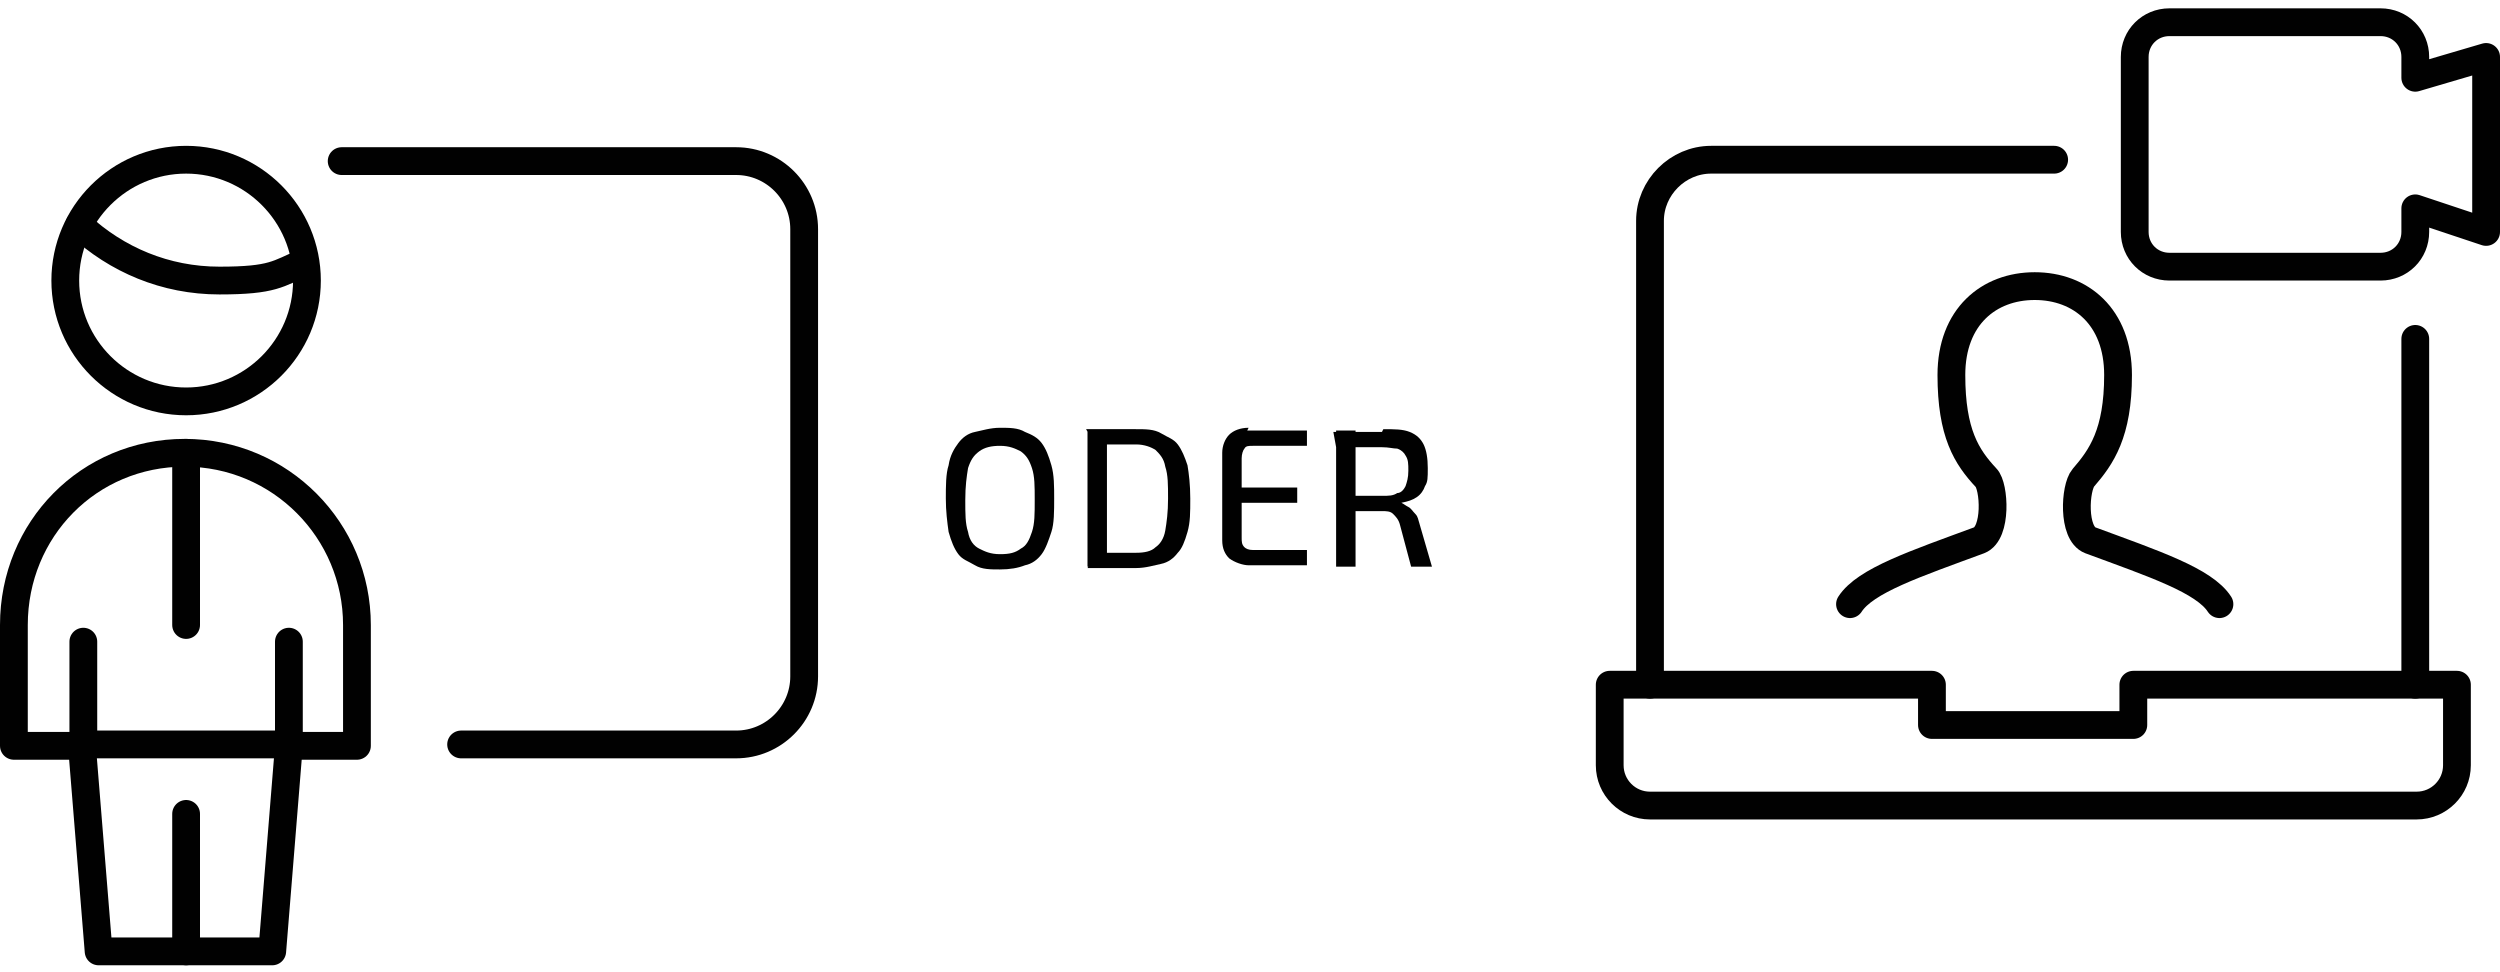 <?xml version="1.0" encoding="UTF-8"?>
<svg xmlns="http://www.w3.org/2000/svg" id="Ebene_1" data-name="Ebene 1" version="1.1" viewBox="0 0 180 70">
  <line x1="173.9" y1="24.4" x2="173.9" y2="49.3" style="fill: none; stroke: #010101; stroke-linecap: round; stroke-linejoin: round; stroke-width: 2px;"></line>
  <g>
    <path d="M118.8,49.3V15.9c0-2.4,2-4.4,4.4-4.4h24.7" style="fill: none; stroke: #010101; stroke-linecap: round; stroke-linejoin: round; stroke-width: 2px;"></path>
    <path d="M153.6,49.3v2.9h-14.5v-2.9h-23.2v5.8c0,1.6,1.3,2.9,2.9,2.9h55.2c1.6,0,2.9-1.3,2.9-2.9v-5.8h-23.2Z" style="fill: none; stroke: #010101; stroke-linecap: round; stroke-linejoin: round; stroke-width: 2px;"></path>
    <path d="M159.8,43.5c-1.1-1.7-4.7-2.9-9.3-4.6-1.3-.5-1.1-3.8-.5-4.5,1.3-1.5,2.5-3.2,2.5-7.4s-2.7-6.4-6-6.4-6,2.2-6,6.4,1.1,5.9,2.5,7.4c.6.6.8,4-.5,4.5-4.6,1.7-8.2,2.9-9.3,4.6" style="fill: none; stroke: #010101; stroke-linecap: round; stroke-linejoin: round; stroke-width: 2px;"></path>
    <path d="M179,4.1l-5.1,1.5v-1.5c0-1.4-1.1-2.5-2.5-2.5h-15.2c-1.4,0-2.5,1.1-2.5,2.5v12.6c0,1.4,1.1,2.5,2.5,2.5h15.2c1.4,0,2.5-1.1,2.5-2.5v-1.7l5.1,1.7V4.1Z" style="fill: none; stroke: #010101; stroke-linecap: round; stroke-linejoin: round; stroke-width: 2px;"></path>
  </g>
  <g>
    <path d="M72,30.8c.7,0,1.3,0,1.8.3.5.2.9.4,1.2.8.3.4.5.9.7,1.6s.2,1.5.2,2.4,0,1.8-.2,2.4-.4,1.2-.7,1.6c-.3.4-.7.7-1.2.8-.5.2-1.1.3-1.8.3s-1.3,0-1.8-.3-.9-.4-1.2-.8-.5-.9-.7-1.6c-.1-.7-.2-1.5-.2-2.4s0-1.8.2-2.4c.1-.7.4-1.2.7-1.6s.7-.7,1.2-.8,1.1-.3,1.8-.3ZM72,32.1c-.6,0-1.1.1-1.5.4s-.6.6-.8,1.2c-.1.6-.2,1.3-.2,2.3s0,1.7.2,2.3c.1.6.4,1,.8,1.2s.8.4,1.5.4,1.1-.1,1.5-.4c.4-.2.6-.6.8-1.2s.2-1.3.2-2.3,0-1.7-.2-2.3-.4-.9-.8-1.2c-.4-.2-.8-.4-1.5-.4Z" style="fill: #010101; stroke-width: 0px;"></path>
    <path d="M81.8,30.9c.7,0,1.3,0,1.8.3s.9.4,1.2.8c.3.4.5.9.7,1.5.1.6.2,1.4.2,2.4s0,1.7-.2,2.4-.4,1.2-.7,1.5c-.3.4-.7.7-1.2.8s-1.1.3-1.8.3-1.3,0-1.9,0c-.6,0-1.1,0-1.6,0l.6-1.1c.4,0,.8,0,1.3,0s1,0,1.6,0,1.1-.1,1.4-.4c.3-.2.6-.6.7-1.2.1-.6.2-1.3.2-2.3s0-1.7-.2-2.3c-.1-.6-.4-.9-.7-1.2-.3-.2-.8-.4-1.4-.4s-1.1,0-1.6,0c-.5,0-.9,0-1.4,0l-.6-1.1c.5,0,1.1,0,1.6,0,.6,0,1.2,0,1.9,0ZM79.7,31v9.8h-1.4v-9.8h1.4Z" style="fill: #010101; stroke-width: 0px;"></path>
    <path d="M89.8,31h1.4c.5,0,1,0,1.5,0s.9,0,1.4,0v1.1h-3.9c-.3,0-.5,0-.6.2-.1.1-.2.4-.2.7v5.7c0,.3,0,.5.2.7.1.1.3.2.6.2h3.9v1.1c-.4,0-.8,0-1.3,0s-1,0-1.5,0c-.5,0-1,0-1.4,0s-1-.2-1.4-.5c-.3-.3-.5-.7-.5-1.3v-6.3c0-.5.2-1,.5-1.3.3-.3.8-.5,1.4-.5ZM88.1,35.1h5.3v1.1h-5.3v-1.1Z" style="fill: #010101; stroke-width: 0px;"></path>
    <path d="M99.6,30.9c.8,0,1.4,0,1.9.2.5.2.8.5,1,.9.2.4.3,1,.3,1.7s0,1-.2,1.3c-.1.3-.3.6-.6.8-.3.2-.6.3-1.1.4h0c.2.1.3.2.5.3s.3.3.5.5.2.4.3.7l.9,3.1h-1.5l-.8-3c-.1-.4-.3-.6-.5-.8s-.5-.2-.8-.2c-.6,0-1.1,0-1.5,0-.4,0-.8,0-1.1,0s-.5,0-.7,0v-1.1h3.3c.5,0,.8,0,1.1-.2.3,0,.5-.3.6-.5.1-.3.2-.6.2-1.1s0-.8-.2-1.1c-.1-.2-.3-.4-.6-.5-.3,0-.6-.1-1.1-.1-.8,0-1.5,0-2.1,0s-1,0-1.2,0l-.2-1.1c.4,0,.7,0,1,0,.3,0,.7,0,1.1,0,.4,0,.8,0,1.4,0ZM97.6,31v9.8h-1.4v-9.8h1.4Z" style="fill: #010101; stroke-width: 0px;"></path>
  </g>
  <g>
    <path d="M33.2,53.6h19.8c2.7,0,4.9-2.2,4.9-4.9V16.5c0-2.7-2.2-4.9-4.9-4.9h-28.4" style="fill: none; stroke: #010101; stroke-linecap: round; stroke-linejoin: round; stroke-width: 2px;"></path>
    <path d="M5.7,16.2c2.7,2.5,6.2,4,10.1,4s4.2-.5,6.1-1.3" style="fill: none; stroke: #010101; stroke-linecap: round; stroke-linejoin: round; stroke-width: 2px;"></path>
    <path d="M22.1,20.2c0,4.8-3.9,8.7-8.7,8.7s-8.7-3.9-8.7-8.7,3.9-8.7,8.7-8.7,8.7,3.9,8.7,8.7Z" style="fill: none; stroke: #010101; stroke-linecap: round; stroke-linejoin: round; stroke-width: 2px;"></path>
    <path d="M19.6,68.5l1.2-14.8h4.9v-8.7c0-6.8-5.5-12.4-12.4-12.4S1,38.1,1,45v8.7h4.9l1.2,14.8h12.4Z" style="fill: none; stroke: #010101; stroke-linecap: round; stroke-linejoin: round; stroke-width: 2px;"></path>
    <line x1="13.4" y1="32.6" x2="13.4" y2="45" style="fill: none; stroke: #010101; stroke-linecap: round; stroke-linejoin: round; stroke-width: 2px;"></line>
    <line x1="13.4" y1="68.5" x2="13.4" y2="58.6" style="fill: none; stroke: #010101; stroke-linecap: round; stroke-linejoin: round; stroke-width: 2px;"></line>
    <line x1="6" y1="53.6" x2="20.8" y2="53.6" style="fill: none; stroke: #010101; stroke-linecap: round; stroke-linejoin: round; stroke-width: 2px;"></line>
    <line x1="20.8" y1="53.6" x2="20.8" y2="46.2" style="fill: none; stroke: #010101; stroke-linecap: round; stroke-linejoin: round; stroke-width: 2px;"></line>
    <line x1="6" y1="53.6" x2="6" y2="46.2" style="fill: none; stroke: #010101; stroke-linecap: round; stroke-linejoin: round; stroke-width: 2px;"></line>
  </g>
</svg>

